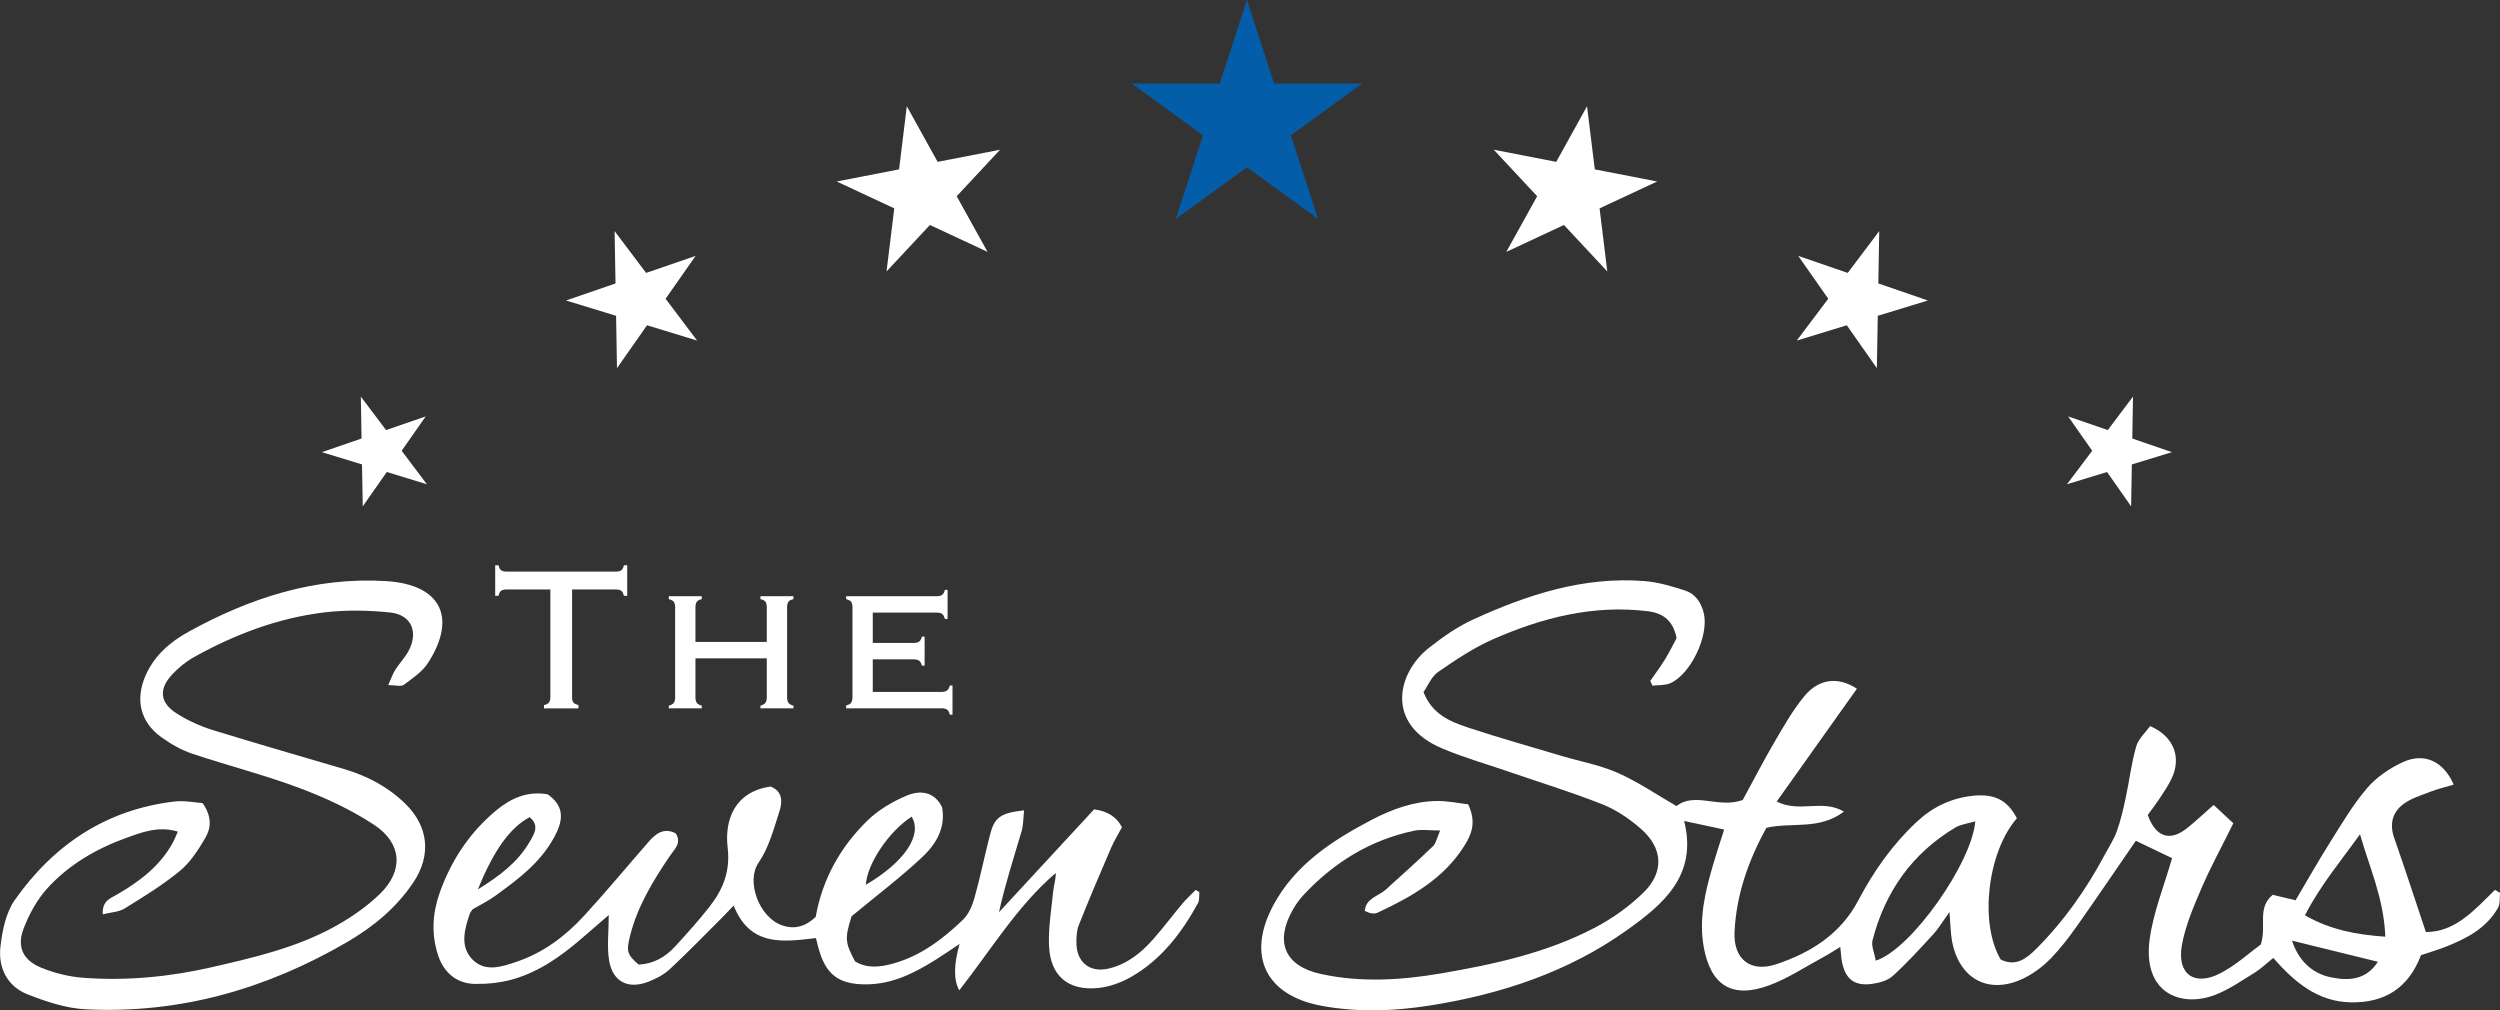 <?xml version="1.0" encoding="UTF-8"?>
<svg id="Layer_1" data-name="Layer 1" xmlns="http://www.w3.org/2000/svg" xmlns:xlink="http://www.w3.org/1999/xlink" viewBox="0 0 905.1 365.81">
  <rect x="0" y="0" width="905.1" height="365.81" fill="#333333" stroke="none"/>
  <defs>
    <style>
      .cls-1 {
        clip-path: url(#clippath);
      }

      .cls-2 {
        fill: none;
      }

      .cls-2, .cls-3, .cls-4 {
        stroke-width: 0px;
      }

      .cls-3 {
        fill: #fff;
      }

      .cls-4 {
        fill: #045da9;
      }
    </style>
    <clipPath id="clippath">
      <rect class="cls-2" x="0" y="0" width="905.1" height="365.8"/>
    </clipPath>
  </defs>
  <polygon class="cls-4" points="451.44 0 441.6 30.27 409.77 30.27 435.53 48.98 425.69 79.25 451.44 60.54 477.19 79.25 467.35 48.98 493.1 30.27 461.27 30.27 451.44 0"/>
  <polygon class="cls-3" points="574.57 38.46 577.38 61.32 599.97 65.71 579.11 75.44 581.91 98.28 566.21 81.45 545.35 91.18 556.51 71.04 540.81 54.21 563.41 58.6 574.57 38.46"/>
  <polygon class="cls-3" points="680.36 83.67 680.03 102.62 697.96 108.79 679.83 114.33 679.5 133.29 668.62 117.76 650.5 123.3 661.9 108.16 651.03 92.64 668.95 98.81 680.36 83.67"/>
  <polygon class="cls-3" points="772.24 143.58 771.97 158.76 786.33 163.7 771.81 168.14 771.55 183.32 762.84 170.88 748.32 175.32 757.46 163.2 748.75 150.76 763.1 155.7 772.24 143.58"/>
  <polygon class="cls-3" points="328.3 38.46 325.5 61.32 302.9 65.71 323.76 75.44 320.96 98.28 336.66 81.45 357.52 91.18 346.36 71.04 362.06 54.21 339.46 58.6 328.3 38.46"/>
  <polygon class="cls-3" points="222.51 83.67 222.84 102.62 204.92 108.79 223.05 114.33 223.37 133.29 234.25 117.76 252.38 123.3 240.97 108.16 251.84 92.64 233.92 98.81 222.51 83.67"/>
  <polygon class="cls-3" points="130.63 143.58 130.9 158.76 116.54 163.7 131.06 168.14 131.33 183.32 140.03 170.88 154.55 175.32 145.42 163.2 154.12 150.76 139.77 155.7 130.63 143.58"/>
  <g class="cls-1">
    <path class="cls-3" d="m834.48,331.39c5.59-10.91,13.1-19.78,19.93-29.35,3.47,12.1,8.66,23.33,9.17,37.09-10.66-.77-19.8-2.47-29.1-7.75m9.47,22.47c-7.11-1.47-11.8-6.2-14.16-13.3,10.4,2.56,20.49,5.05,31.11,7.65-4.32,6.69-10.67,6.93-16.95,5.64m-164.84-6.05c-.5-2.85-1.71-5.34-1.18-7.38,4.53-17.55,14.31-31.43,29.98-40.81,2.05-1.21,4.67-1.47,7.22-2.23-1.17,14.86-23.09,46.31-36.02,50.42m224.18-25.62c-7.4,7.23-14.34,15.3-25.03,15.26-3.93-11.75-7.58-22.97-11.47-34.09-1.76-5-.64-9.25,3.29-12.2,2.88-2.15,6.61-3.25,10.05-4.58,2.62-1.01,5.4-1.65,8.2-2.49-3.59-8.37-10.52-11.67-18.2-8.23-4.91,2.2-9.8,5.56-13.26,9.63-5.2,6.09-9.31,13.17-13.6,19.99-4.28,6.79-8.22,13.8-12.18,20.48-3.44-.82-6.02-1.44-8.28-1.98-5.79,4.88-2.12,11.07-4.29,17.96-4.02,2.93-8.9,7.43-14.58,10.4-9.43,4.93-15.86.41-14.02-10.05,1.26-7.08,4.2-13.95,7.08-20.62,3.36-7.84,7.49-15.34,11.56-23.59-2.5-2.32-4.53-4.23-7.13-6.64-3.57,3.16-6.46,5.88-9.55,8.35-6.26,5.02-11.37,3.38-14.31-4.71,1.36-1.88,2.89-3.85,4.28-5.93,1.53-2.32,3.09-4.64,4.3-7.13,3.73-7.67.97-15.4-7.72-19.13-1.62,2.29-4.23,4.56-5.03,7.37-1.75,6-2.45,12.29-3.77,18.44-.88,4.09-1.8,8.21-3.21,12.16-1.09,3.06-2.94,5.85-4.49,8.75-6.58,12.32-14.54,23.68-24.39,33.59-3.59,3.64-7.55,7-13.19,4.21-7.81-13.08-4.81-38.94,5.85-51.13-3.36-6.51-8.03-9.02-16.04-8.14-7.75.83-14.48,4.05-20.22,9.42-8.79,8.2-15.61,17.92-21.16,28.45-6.44,12.23-17.21,18.9-29.58,23.07-9.37,3.17-15.7-1.7-15.22-11.69.63-13.51,5.11-26.07,11.56-37.7,9.32-2.06,19.15.91,28.04-5.84-7.82-4.64-16.1.58-24.33-3.65,9.93-13.96,19.48-27.41,29.03-40.84-6.69-4.41-13.72-3.71-18.98,2.65-4.15,5-7.43,10.78-10.73,16.43-4.18,7.16-8,14.54-11.62,21.2-8.63,3.21-17.33-3.05-23.98,2.21-7.28-4.19-13.96-8.79-21.25-12.01-6.4-2.83-13.49-4.11-20.25-6.12-11.35-3.4-22.79-6.58-34.02-10.32-6.41-2.14-12.88-4.7-16.08-12.81,1.59-2.29,2.88-5.64,5.32-7.32,6.38-4.4,12.95-8.79,20.01-11.89,17.73-7.76,36.19-12.48,55.86-10.08,5.77.7,9.2,3.59,10.45,9.73-1.32,2.44-2.62,5.16-4.2,7.7-1.65,2.7-3.56,5.21-5.35,7.82.27.56.55,1.14.82,1.71,2.17-.27,4.56-.05,6.48-.9,7.43-3.35,13.93-17.16,12.12-25.17-.88-3.97-3.06-7.17-6.91-8.41-4.74-1.52-9.67-3.01-14.6-3.39-22.06-1.73-42.41,4.93-62.08,13.93-5.67,2.59-10.93,6.32-15.88,10.19-11.62,9.11-16.05,27.78,4.85,36.53,7.65,3.21,15.69,5.52,23.56,8.22,11.44,3.94,23.03,7.49,34.28,11.94,5.05,2,9.84,5.26,13.96,8.86,7.99,6.94,8.53,15.66.99,23.07-5.14,5.03-11.26,9.4-17.65,12.75-17.39,9.11-36.47,13.26-55.63,16.54-14.45,2.47-29.12,3.38-43.63.2-13.01-2.87-16.69-11.58-10.1-23.21,1.11-1.97,2.45-3.85,4-5.49,10.98-11.72,24.14-19.83,39.96-23.15,2.71-.56,5.65-.08,9.4-.08-1.18,2.69-1.49,4.62-2.61,5.7-5.59,5.38-11.37,10.55-17.13,15.75-2.63,2.36-7.11,2.96-7.56,7.66.9.35,1.56.76,2.29.86.73.11,1.59.12,2.23-.16,12.23-5.72,23.92-12.23,31.41-24.06,2.56-4.05,4.69-8.49,1.52-15.22-3.5-.41-7.4-1.26-11.28-1.21-8.5.11-16.37,3-23.78,6.88-14.22,7.47-27.57,16.16-35.46,30.82-9.82,18.24-2.85,32.65,17.34,36.43,13.05,2.44,26.12,1.98,39.16-.06,25.77-4.06,50.17-12.09,71.52-27.33,13.07-9.34,25.64-19.78,20.69-39.51,5.17,1.11,9.47,2.03,14.48,3.11-1.49,4.71-2.84,8.73-4.02,12.79-2.85,9.75-5.23,19.59-3.35,29.84,2.53,13.79,10.23,18.66,23.48,13.84,7.02-2.55,13.41-6.87,20.05-10.43,1.84-.99,3.56-2.14,5.88-3.53.29,2.58.35,4.09.65,5.55,1.26,6.12,4.49,8.66,10.78,7.82,2.64-.35,5.72-1.18,7.6-2.9,5.18-4.7,9.9-9.91,14.65-15.08,1.86-2.03,3.29-4.47,5.86-8.03.4,4.74.4,7.54.87,10.22,2.56,14.48,14.05,20.19,27.01,13.25,3.27-1.76,6.38-4.15,8.96-6.84,3.47-3.63,6.57-7.67,9.47-11.8,7.23-10.26,14.28-20.66,21.15-30.63,4.73,2.26,9.34,4.47,13.13,6.28-2.82,9.85-6.7,19.34-8.09,29.18-2.74,19.59,11.14,25.09,23.63,20.34,5.09-1.94,9.7-5.2,14.39-8.08,2.29-1.41,4.24-3.34,6.7-5.3,7.76,8.79,15.93,15.72,27.82,16.06,12.59.33,21.21-5.29,25.65-17.07,3.12-1.05,6.02-1.89,8.81-2.99,7.61-3,14.83-6.67,19.07-14.13.85-1.47.54-3.61.76-5.43-.61-.36-1.21-.73-1.82-1.09"/>
    <path class="cls-3" d="m191.75,295.85c3.79,3.06,1.53,6.32-.12,9.13-4.17,7.07-10.46,11.96-18.61,17.01,5.73-14.19,11.73-22.45,18.73-26.14m138.3-.18c4.09,6.68-2.78,16.58-16.57,24.65.38-7.41,8.21-19.27,16.57-24.65m102.85,26.51c-1.62,1.67-3.38,3.23-4.87,5.02-3.58,4.26-6.88,8.73-10.57,12.88-4.41,4.99-9.56,9.09-16.22,10.61-6.7,1.52-11.44-2.32-11.54-9.2-.03-2.23.09-4.64.91-6.67,3.71-9.34,7.64-18.58,11.63-27.82,1.17-2.73,2.77-5.26,3.95-7.49q-2.82-5.58-10.08-6.5c-11.1,12.01-22.77,24.63-34.44,37.26,2.2-10.04,5.3-19.57,8.15-29.18.71-2.36.62-4.97.94-7.73-8.64,1-10.72,2.53-12.37,8.99-1.95,7.56-3.5,15.25-5.61,22.77-.79,2.82-2.11,5.9-4.14,7.85-7.32,7.04-15.36,13.14-25.39,15.9-4.7,1.29-9.4,1.83-13.7-.83-3.67-6.88-3.72-8.4-1.24-16.31,9.37-7.76,17.8-14.14,25.48-21.33,4.99-4.67,8.7-10.59,7.26-18.22-2.9-5.81-8.1-6.14-12.95-4.08-4.99,2.13-9.98,5.05-13.86,8.79-10.02,9.66-16.54,21.54-18.93,35.06-3.75,3.56-7.7,4.6-12.18,3.05-8.35-2.9-13.13-16.01-8.5-22.68,3.74-5.43,5.52-12.31,7.6-18.74,1.08-3.34,1.08-7.15-3.25-8.82-12.81,1.82-16.76,11.81-15.54,22.13,1.03,8.71-1.79,15.3-6.71,21.56-3.9,4.94-8.12,9.63-12.38,14.28-3.52,3.82-7.85,6.26-13.15,6.49-4.14-3.65-4.53-4.65-3.09-10.43,2.68-10.7,8.34-19.95,14.45-28.97,1.61-2.38,4.35-4.59,2.06-8.12-4.26-2.2-7.2.09-9.81,3.08-7.81,8.93-15.37,18.08-23.39,26.8-6.71,7.31-14.61,13.26-24.13,16.52-5.49,1.88-11.72,4.06-16.37-.85-4.49-4.74-2.74-10.87-.82-16.51.17-.45.54-.83,1.03-1.56,2.53-1.49,5.52-2.92,8.15-4.84,8.81-6.37,17.53-12.89,22.32-23.16,2.41-5.18,2.2-9.76-3.34-13.61-7.35-1.29-13.32,1.47-18.46,5.7-9.75,8.05-16.54,18.3-20.72,30.24-2.56,7.37-2.92,14.79-.5,22.28,2.06,6.31,6.7,10.32,13.35,10.43,4.47.07,9.11-.4,13.4-1.58,9.67-2.68,17.72-8.38,25.24-14.87,3.12-2.69,6.23-5.38,9.82-8.48,0,6.22-.73,11.56.16,16.63,1.35,7.61,6.93,10.31,14.16,7.52,2.77-1.08,5.62-2.54,7.78-4.56,6.46-6.01,12.6-12.34,18.84-18.57,1.3-1.3,2.56-2.67,4.28-4.47,5.94,15.04,18.04,13.16,29.79,11.78.41,1.57.63,2.53.88,3.47,2.6,9.74,7.32,13.34,17.33,13.29,9.51-.04,17.54-4.15,25.3-9.02,2.65-1.66,5.23-3.45,8.49-5.62q-3.21,11.32-.11,16.8c11.49-14.64,20.92-30.45,34.93-42.49.02,2.38-.7,4.47-.92,6.62-.65,6.5-1.76,13.05-1.53,19.54.4,11.04,6.88,16.6,17.86,15.48,4.13-.42,8.4-2,12.01-4.08,10.81-6.23,18.16-15.84,24.06-26.62.61-1.1.38-2.65.53-4-.44-.27-.88-.54-1.33-.82"/>
    <path class="cls-3" d="m73.31,290.71c3.65,5.18,3.01,9.31.94,12.8-2.53,4.28-5.38,8.72-9.15,11.82-6.19,5.09-13.12,9.34-19.96,13.57-2.11,1.3-4.98,1.38-7.93,2.12-.31-4.98,2.89-5.85,5.35-7.28,7.95-4.62,15.15-10.05,19.78-18.25.72-1.26,1.23-2.63,2.05-4.41-6.98-2.14-12.96.22-18.68,2.27-10.79,3.88-20.71,9.65-28.48,18.15-3.79,4.15-6.71,9.47-8.71,14.76-2.49,6.58-.18,11.4,6.41,14.09,4.81,1.96,10.11,3.28,15.29,3.66,15.67,1.14,31.17-.33,46.54-3.86,15.03-3.46,30.06-6.95,43.71-14.31,6.13-3.31,12.11-7.4,17.09-12.23,8.62-8.37,8-18.31-2.09-24.97-8.32-5.48-17.61-9.8-26.97-13.31-12.72-4.78-25.97-8.12-38.87-12.45-4-1.34-7.86-3.54-11.29-6.03-7.6-5.51-9.4-13.6-5.7-22.15,3.18-7.35,8.94-12.3,15.6-15.97,22.22-12.25,45.72-19.92,71.53-18.35,19.68,1.19,25.87,13.02,15.19,29.61-2.07,3.21-5.59,5.59-8.76,7.93-1.01.75-3.05.12-5.66.12,1.18-2.61,1.7-4.2,2.58-5.57,1.49-2.33,3.48-4.37,4.78-6.78,3.7-6.89,1.04-13.15-6.69-13.95-7.93-.82-16.11-.96-24.01,0-16.7,2.06-32.28,7.97-46.95,16.15-2.82,1.57-5.45,3.72-7.69,6.05-5.21,5.41-4.8,10.45,1.47,14.41,4,2.53,8.48,4.56,13.01,5.97,15.89,4.93,31.91,9.45,47.86,14.21,8.34,2.49,15.86,6.52,22.08,12.7,8.19,8.14,9.19,18.48,2.69,28.21-6.16,9.22-14.54,16.11-23.99,21.62-29.23,17.03-60.68,26.05-94.65,24.35-7.09-.36-14.3-2.76-21-5.39-7.34-2.87-10.72-9.54-9.89-17.13.65-5.85,1.95-12.42,5.22-17.07,14.12-20.04,33.19-32.82,58.04-35.66,3.37-.39,6.88.37,9.92.58"/>
    <path class="cls-3" d="m315.98,238.71h15.06c1.71.15,2.23.59,2.75,2.3h.96v-10.54h-.96c-.52,1.71-1.04,2.15-2.75,2.3h-15.06v-10.98h23.38c1.7.07,2.22.6,2.74,2.3h.96v-10.54h-.96c-.45,1.71-1.11,2.23-2.74,2.3h-33.03v1.04c1.71.52,2.15.96,2.3,2.67v33.17c-.15,1.71-.6,2.23-2.3,2.67v1.04h34.88c1.63.15,2.23.6,2.67,2.3h.96v-10.54h-.96c-.52,1.71-1.04,2.15-2.75,2.3h-25.15v-11.8Zm-38.37-.37v14.4c-.15,1.71-.67,2.23-2.3,2.75v.96h11.95v-.96c-1.71-.52-2.15-1.04-2.3-2.75v-33.17c.15-1.71.6-2.22,2.3-2.67v-1.04h-11.95v1.04c1.71.45,2.15.96,2.3,2.67v12.84h-25.83v-12.84c.15-1.71.6-2.22,2.3-2.67v-1.04h-11.95v1.04c1.71.52,2.15.96,2.3,2.67v33.17c-.14,1.71-.59,2.23-2.3,2.75v.96h11.95v-.96c-1.71-.52-2.15-1.04-2.3-2.75v-14.4h25.83Zm-70.5-24.93h16.18c1.63.15,2.15.6,2.6,2.3h1.19v-11.06h-1.19c-.45,1.71-.97,2.15-2.6,2.3h-40.22c-1.63-.15-2.15-.6-2.6-2.3h-1.19v11.06h1.19c.45-1.71.96-2.15,2.6-2.3h16.18v39.26c-.15,1.64-.6,2.15-2.3,2.6v1.19h12.47v-1.19c-1.71-.45-2.23-.96-2.3-2.6v-39.26Z"/>
  </g>
</svg>
